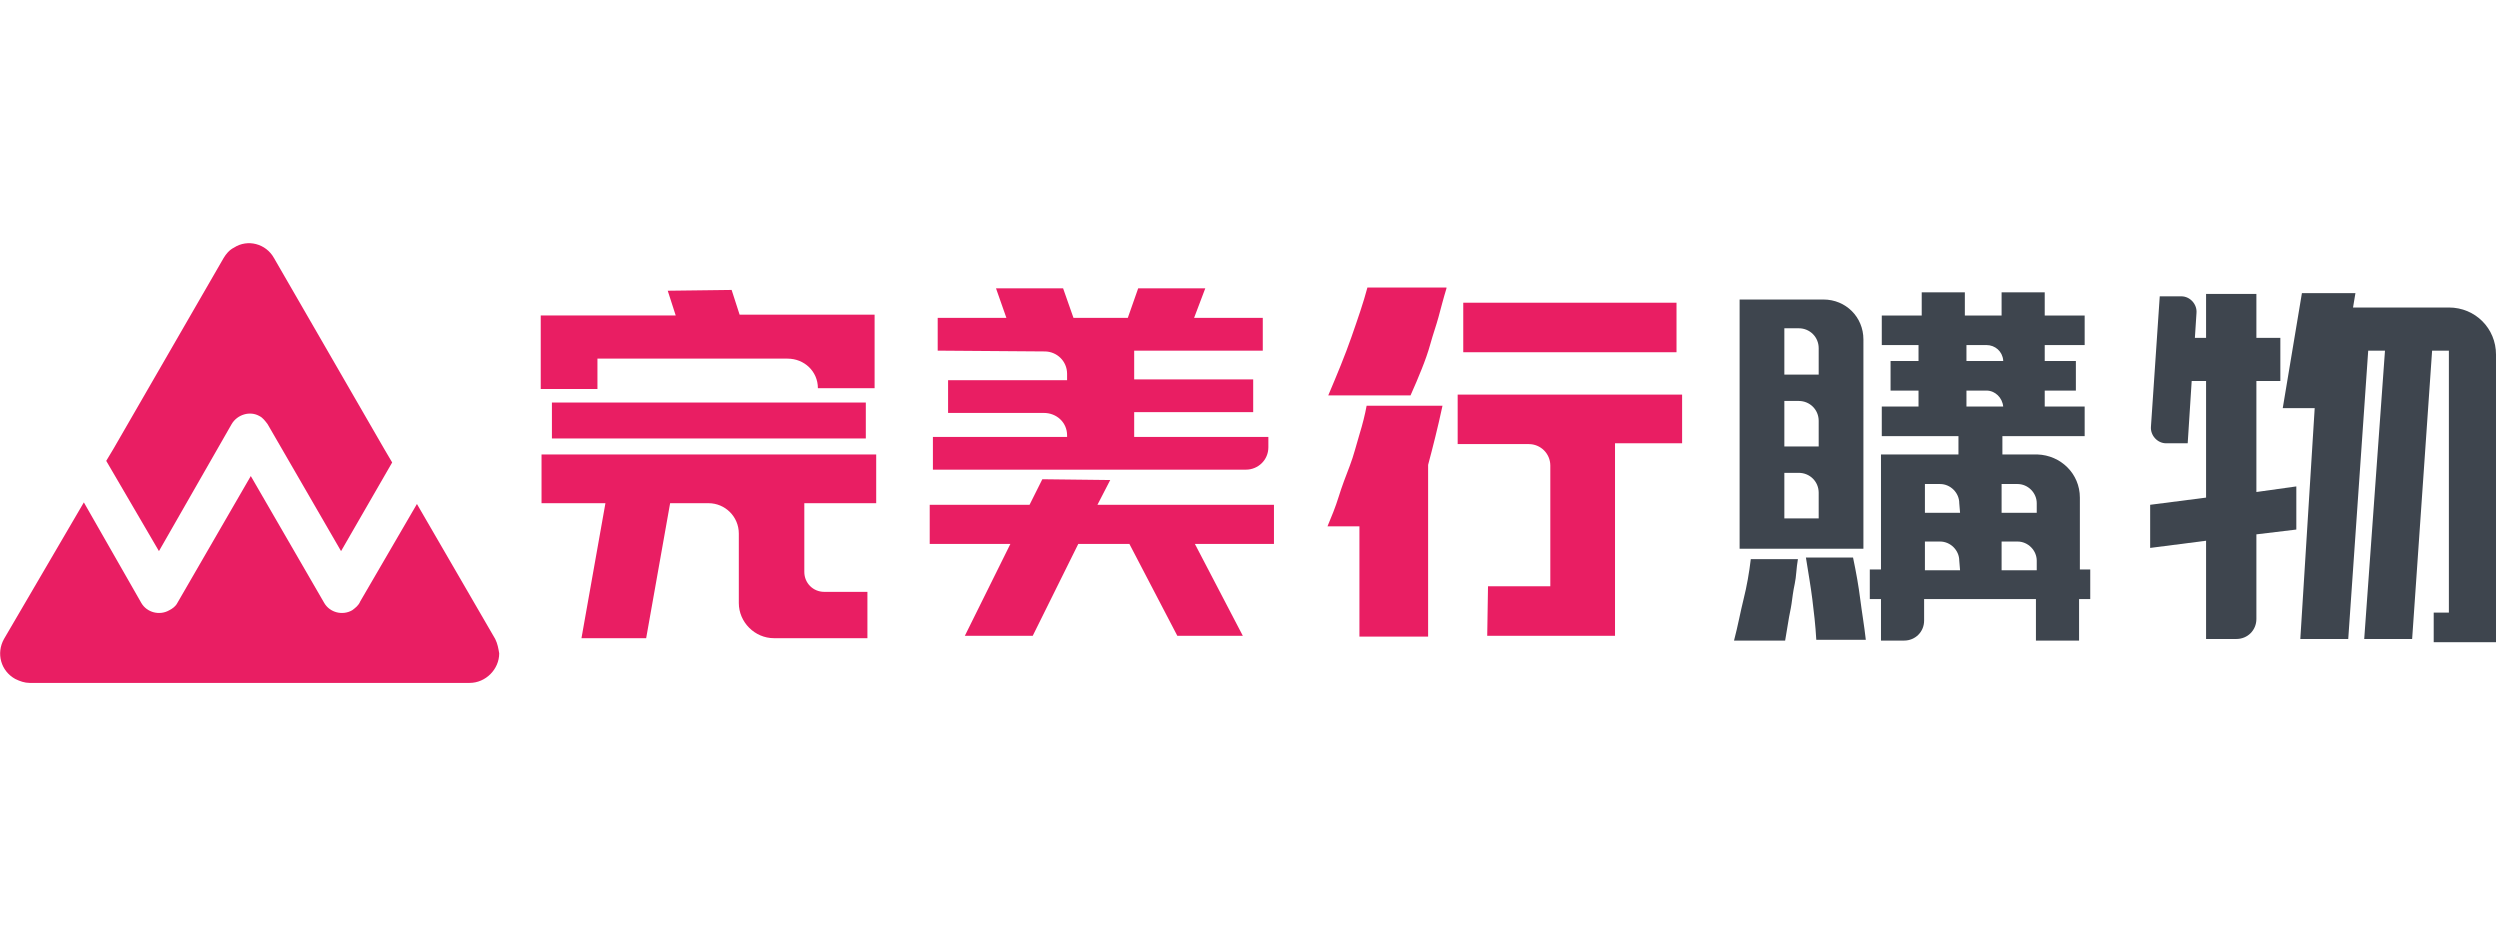 <?xml version="1.0" encoding="utf-8"?>
<!-- Generator: Adobe Illustrator 26.0.3, SVG Export Plug-In . SVG Version: 6.00 Build 0)  -->
<svg version="1.1" id="Layer_1" xmlns="http://www.w3.org/2000/svg" xmlns:xlink="http://www.w3.org/1999/xlink" x="0px" y="0px"
	 viewBox="0 0 313 116" style="enable-background:new 0 0 313 116;" xml:space="preserve">
<style type="text/css">
	.st0{fill-rule:evenodd;clip-rule:evenodd;fill:#E91E63;}
	.st1{fill:#E91E63;}
	.st2{fill:#3E454E;}
</style>
<g id="logo">
	<path class="st0" d="M29,53.1c0.7-1.2,2.3-1.7,3.5-1c0.4,0.2,0.7,0.6,1,1L42.7,69l6.4-11.1l-1-1.7L34.3,32.3c-1-1.8-3.3-2.4-5-1.3
		c-0.6,0.3-1,0.8-1.3,1.3L14.2,56.2l-0.9,1.5L19.9,69L29,53.1z"/>
	<path class="st0" d="M62,80l-9.8-16.9l-7.1,12.2c-0.2,0.5-0.6,0.8-1,1.1c-1.2,0.7-2.8,0.3-3.5-0.9l-9.2-15.9l-9.2,15.9
		c-0.2,0.4-0.6,0.7-1,0.9c-1.2,0.7-2.8,0.3-3.5-0.9l-7.2-12.6L0.5,80c-1,1.8-0.4,4,1.4,5c0.6,0.3,1.2,0.5,1.8,0.5h55.1
		c2,0,3.7-1.7,3.7-3.7C62.4,81.2,62.3,80.6,62,80"/>
	<path class="st1" d="M91.6,36.3l1,3.1h16.9v9.2h-7.1l0,0c0-2.1-1.7-3.7-3.8-3.7H74.8v3.8h-7.1v-9.2h16.9l-1-3.1L91.6,36.3z
		 M67.8,56.9h41.9V63h-9v8.6c0,1.4,1.1,2.5,2.5,2.5c0,0,0,0,0,0h5.4v5.8H96.9c-2.4,0-4.4-2-4.4-4.4v-8.7c0-2.1-1.7-3.8-3.8-3.8
		c0,0,0,0,0,0h-4.8l-3,16.9h-8.1l3-16.9h-8L67.8,56.9z M69.1,50.4h39.3v4.5H69.1V50.4z"/>
	<path class="st1" d="M117.4,43.9v-4.1h8.6l-1.3-3.7h8.4l1.3,3.7h6.8l1.3-3.7h8.4l-1.4,3.7h8.6v4.1H142v3.6h14.9v4.1H142v3.1h16.8
		v1.3c0,1.6-1.3,2.8-2.8,2.8h-39.2v-4.1h16.8v-0.2c0-1.6-1.3-2.8-2.9-2.8h-12v-4.1h14.9v-0.8c0-1.6-1.3-2.8-2.8-2.8L117.4,43.9z"/>
	<polygon class="st1" points="159.5,63.2 137.4,63.2 139,60.1 130.5,60 128.9,63.2 116.4,63.2 116.4,68.1 126.5,68.1 120.8,79.6 
		129.3,79.6 135,68.1 141.4,68.1 147.4,79.6 155.6,79.6 149.6,68.1 159.5,68.1 	"/>
	<path class="st1" d="M181.1,36.1c-0.4,1.3-0.7,2.5-1,3.6s-0.7,2.2-1,3.3s-0.7,2.2-1.1,3.2s-0.9,2.2-1.4,3.3h-10.3
		c1.1-2.6,2.1-5,2.9-7.3c0.8-2.3,1.5-4.3,2-6.2H181.1z"/>
	<path class="st1" d="M180.6,50.8c-0.3,1.4-0.6,2.7-0.9,3.9s-0.6,2.4-0.9,3.5v21.5h-8.6V65.9h-4c0.5-1.2,1-2.4,1.4-3.7
		s0.9-2.6,1.4-3.9s0.8-2.6,1.2-3.9s0.7-2.5,0.9-3.6L180.6,50.8z"/>
	<path class="st1" d="M210.6,49.3v6.2h-8.4v24.1h-16l0.1-6.2h7.8V58.3c0-1.5-1.2-2.7-2.7-2.7l0,0h-8.9v-6.2H210.6z"/>
	<rect x="183.2" y="37.9" class="st1" width="26.7" height="6.2"/>
	<path class="st2" d="M306.6,38.5h-12l0.3-1.8h-6.7l-2.4,14.4h4L288,80h6l2.5-36.1h2.1L296,80h6l2.5-36.1h2.1v32.8h-1.9v3.7h7.8
		V44.4C312.5,41.1,309.9,38.5,306.6,38.5z"/>
	<path class="st2" d="M282.5,47.7h3v-5.4h-3v-5.5h-6.3v5.5h-1.4l0.2-3.1c0.1-1.1-0.8-2.1-1.9-2.1c0,0-0.1,0-0.1,0h-2.6l-1.1,16.3
		c-0.1,1.1,0.8,2.1,1.9,2.1c0,0,0.1,0,0.1,0h2.6l0.5-7.8h1.8v14.6l-7,0.9v5.4l7-0.9V80h3.8c1.4,0,2.5-1.1,2.5-2.5V66.9l5-0.6v-5.4
		l-5,0.7L282.5,47.7z"/>
	<path class="st2" d="M233.3,42.5c0-2.8-2.2-5-5-5h-10.5v31.2h15.5V42.5z M227.7,64.9h-4.3v-5.7h1.8c1.4,0,2.5,1.1,2.5,2.5V64.9z
		 M227.7,55.9h-4.3v-5.7h1.8c1.4,0,2.5,1.1,2.5,2.5V55.9z M227.7,46.9h-4.3v-5.8h1.8c1.4,0,2.5,1.1,2.5,2.5V46.9z"/>
	<path class="st2" d="M218.3,75c-0.4,1.6-0.7,3.3-1.2,5.2h6.4l0.4-2.4c0.1-0.7,0.3-1.5,0.4-2.2s0.2-1.6,0.4-2.5s0.2-2,0.4-3.1h-5.9
		C219,71.7,218.7,73.4,218.3,75z"/>
	<path class="st2" d="M232,69.8h-5.9c0.3,1.9,0.6,3.6,0.8,5.2c0.2,1.6,0.4,3.3,0.5,5.1h6.2c-0.2-1.8-0.5-3.5-0.7-5.1
		S232.4,71.7,232,69.8z"/>
	<path class="st2" d="M260.4,71.4v-9.1c0-3-2.4-5.3-5.3-5.4h-4.4v-2.3h10.3v-3.7h-5v-2h3.9v-3.7h-3.9v-2h5v-3.7h-5v-2.9h-5.4v2.9
		h-4.6v-2.9h-5.4v2.9h-5v3.7h4.6v2h-3.5v3.7h3.5v2h-4.6v3.7h9.6v2.3h-9.7v14.4h-1.4v3.7h1.4v5.2h2.9c1.4,0,2.5-1.1,2.5-2.5v-2.7h14
		v5.2h5.4v-5.2h1.4v-3.7H260.4z M245.4,71.4h-4.4v-3.6h1.9c1.3,0,2.4,1.1,2.4,2.4c0,0,0,0,0,0L245.4,71.4z M245.4,64.2h-4.4v-3.6
		h1.9c1.3,0,2.4,1.1,2.4,2.4c0,0,0,0,0,0L245.4,64.2z M246.1,43.2h2.6c1.1,0,2,0.8,2.1,1.9c0,0,0,0.1,0,0.1h-4.6V43.2z M246.1,48.9
		h2.6c1.1,0,2,0.9,2.1,2h-4.6V48.9z M255,71.4h-4.4v-3.6h2c1.3,0,2.4,1.1,2.4,2.4c0,0,0,0,0,0V71.4z M255,64.2h-4.4v-3.6h2
		c1.3,0,2.4,1.1,2.4,2.4c0,0,0,0,0,0V64.2z"/>
</g>
</svg>

